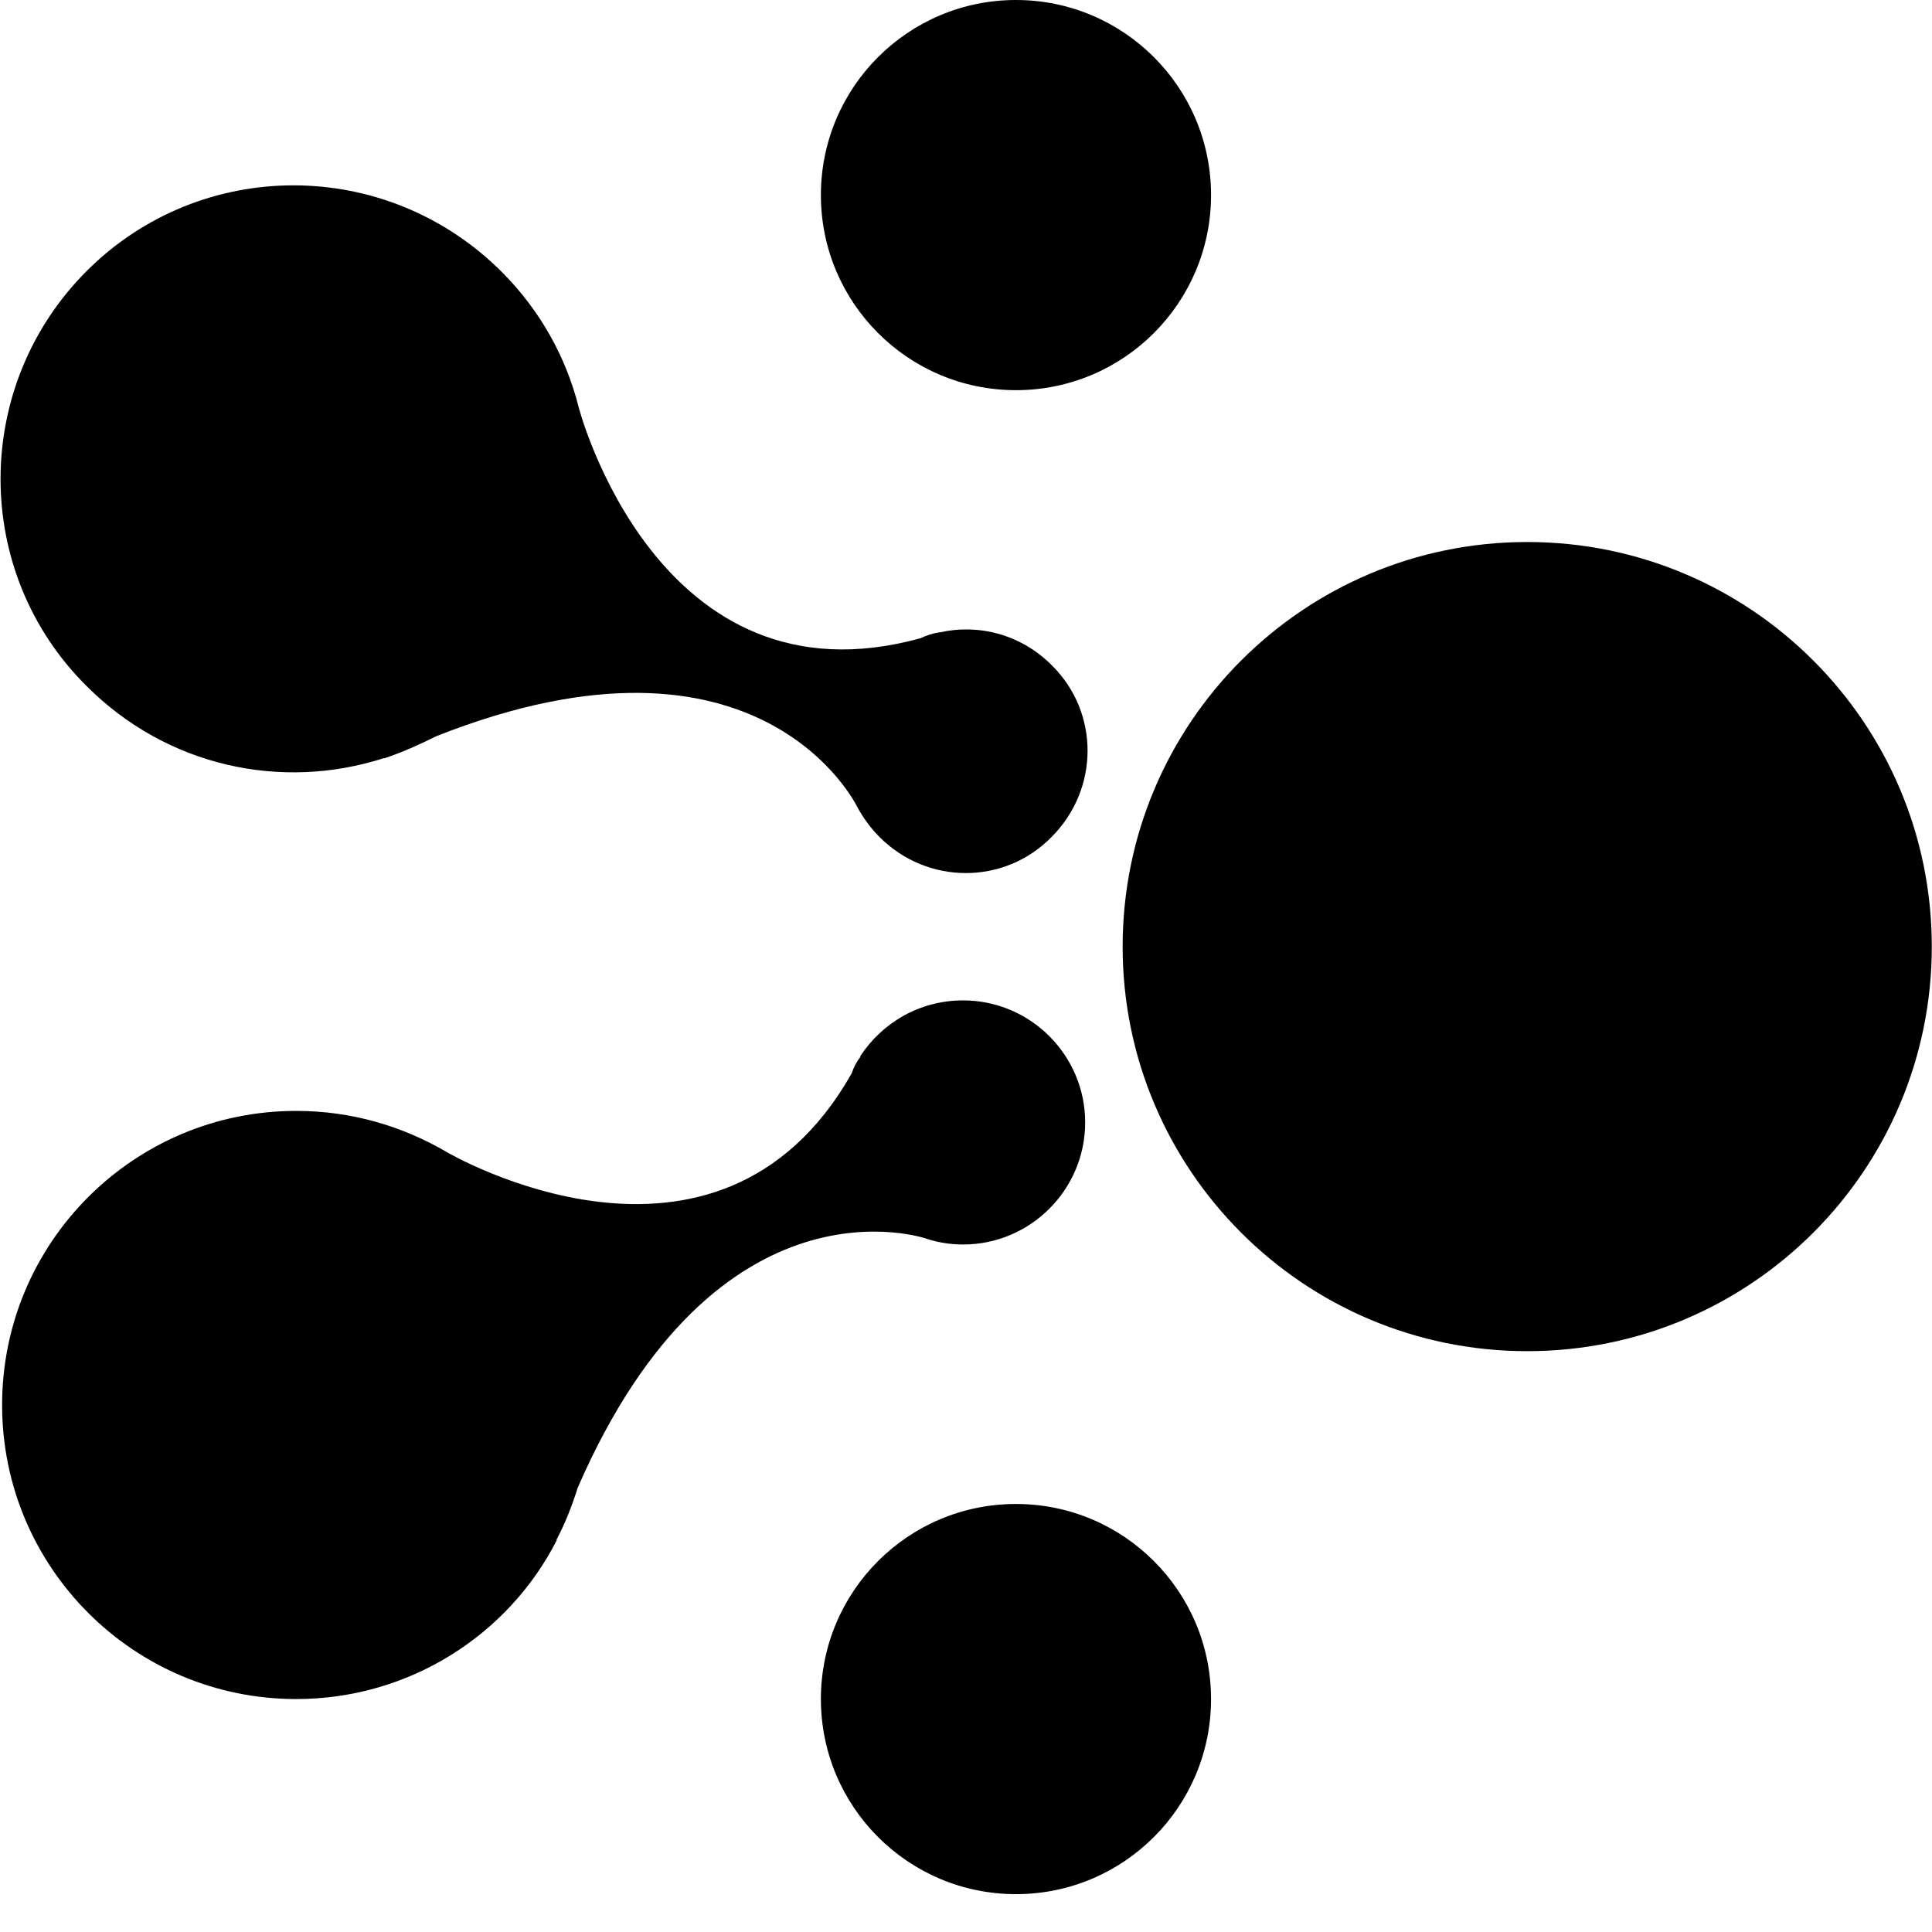 <svg width="66" height="66" viewBox="0 0 66 66" fill="none" xmlns="http://www.w3.org/2000/svg">
<g clip-path="url(#clip0_312_5251)">
<path d="M52.172 46.158C59.805 46.158 65.993 39.97 65.993 32.337C65.993 24.704 59.805 18.516 52.172 18.516C44.539 18.516 38.351 24.704 38.351 32.337C38.351 39.97 44.539 46.158 52.172 46.158Z" fill="black"/>
<path d="M34.707 13.329C38.388 13.329 41.371 10.345 41.371 6.664C41.371 2.984 38.388 0 34.707 0C31.026 0 28.043 2.984 28.043 6.664C28.043 10.345 31.026 13.329 34.707 13.329Z" fill="black"/>
<path d="M34.707 64.707C38.388 64.707 41.371 61.723 41.371 58.042C41.371 54.361 38.388 51.378 34.707 51.378C31.026 51.378 28.043 54.361 28.043 58.042C28.043 61.723 31.026 64.707 34.707 64.707Z" fill="black"/>
<path d="M31.654 42.317C32.048 42.448 32.475 42.514 32.901 42.514C35.199 42.514 37.071 40.642 37.071 38.344C37.071 36.046 35.199 34.175 32.901 34.175C31.424 34.175 30.144 34.93 29.389 36.079V36.112C29.257 36.276 29.159 36.473 29.093 36.67C24.497 44.779 15.272 39.362 15.272 39.362C13.762 38.476 12.022 37.95 10.118 37.95C4.57 37.95 0.072 42.448 0.072 47.996C0.072 53.544 4.57 58.042 10.118 58.042C13.992 58.042 17.373 55.842 19.015 52.625V52.592C19.31 52.034 19.54 51.443 19.737 50.819C24.53 39.822 31.654 42.317 31.654 42.317ZM29.29 27.576C29.487 27.938 29.75 28.299 30.045 28.594C31.687 30.236 34.313 30.236 35.922 28.594C37.563 26.953 37.563 24.326 35.922 22.718C34.871 21.667 33.427 21.306 32.114 21.602H32.081C31.884 21.634 31.654 21.7 31.457 21.799C22.462 24.294 19.77 13.919 19.77 13.919C19.343 12.212 18.456 10.604 17.143 9.291C13.204 5.351 6.868 5.351 2.961 9.258C-0.946 13.164 -0.978 19.533 2.961 23.44C5.719 26.198 9.625 27.018 13.105 25.902H13.138C13.729 25.705 14.32 25.442 14.911 25.147C26.04 20.748 29.29 27.576 29.29 27.576Z" fill="black"/>
</g>
<defs>
<clipPath id="clip0_312_5251">
<rect width="66" height="66" fill="white"/>
</clipPath>
</defs>
</svg>

